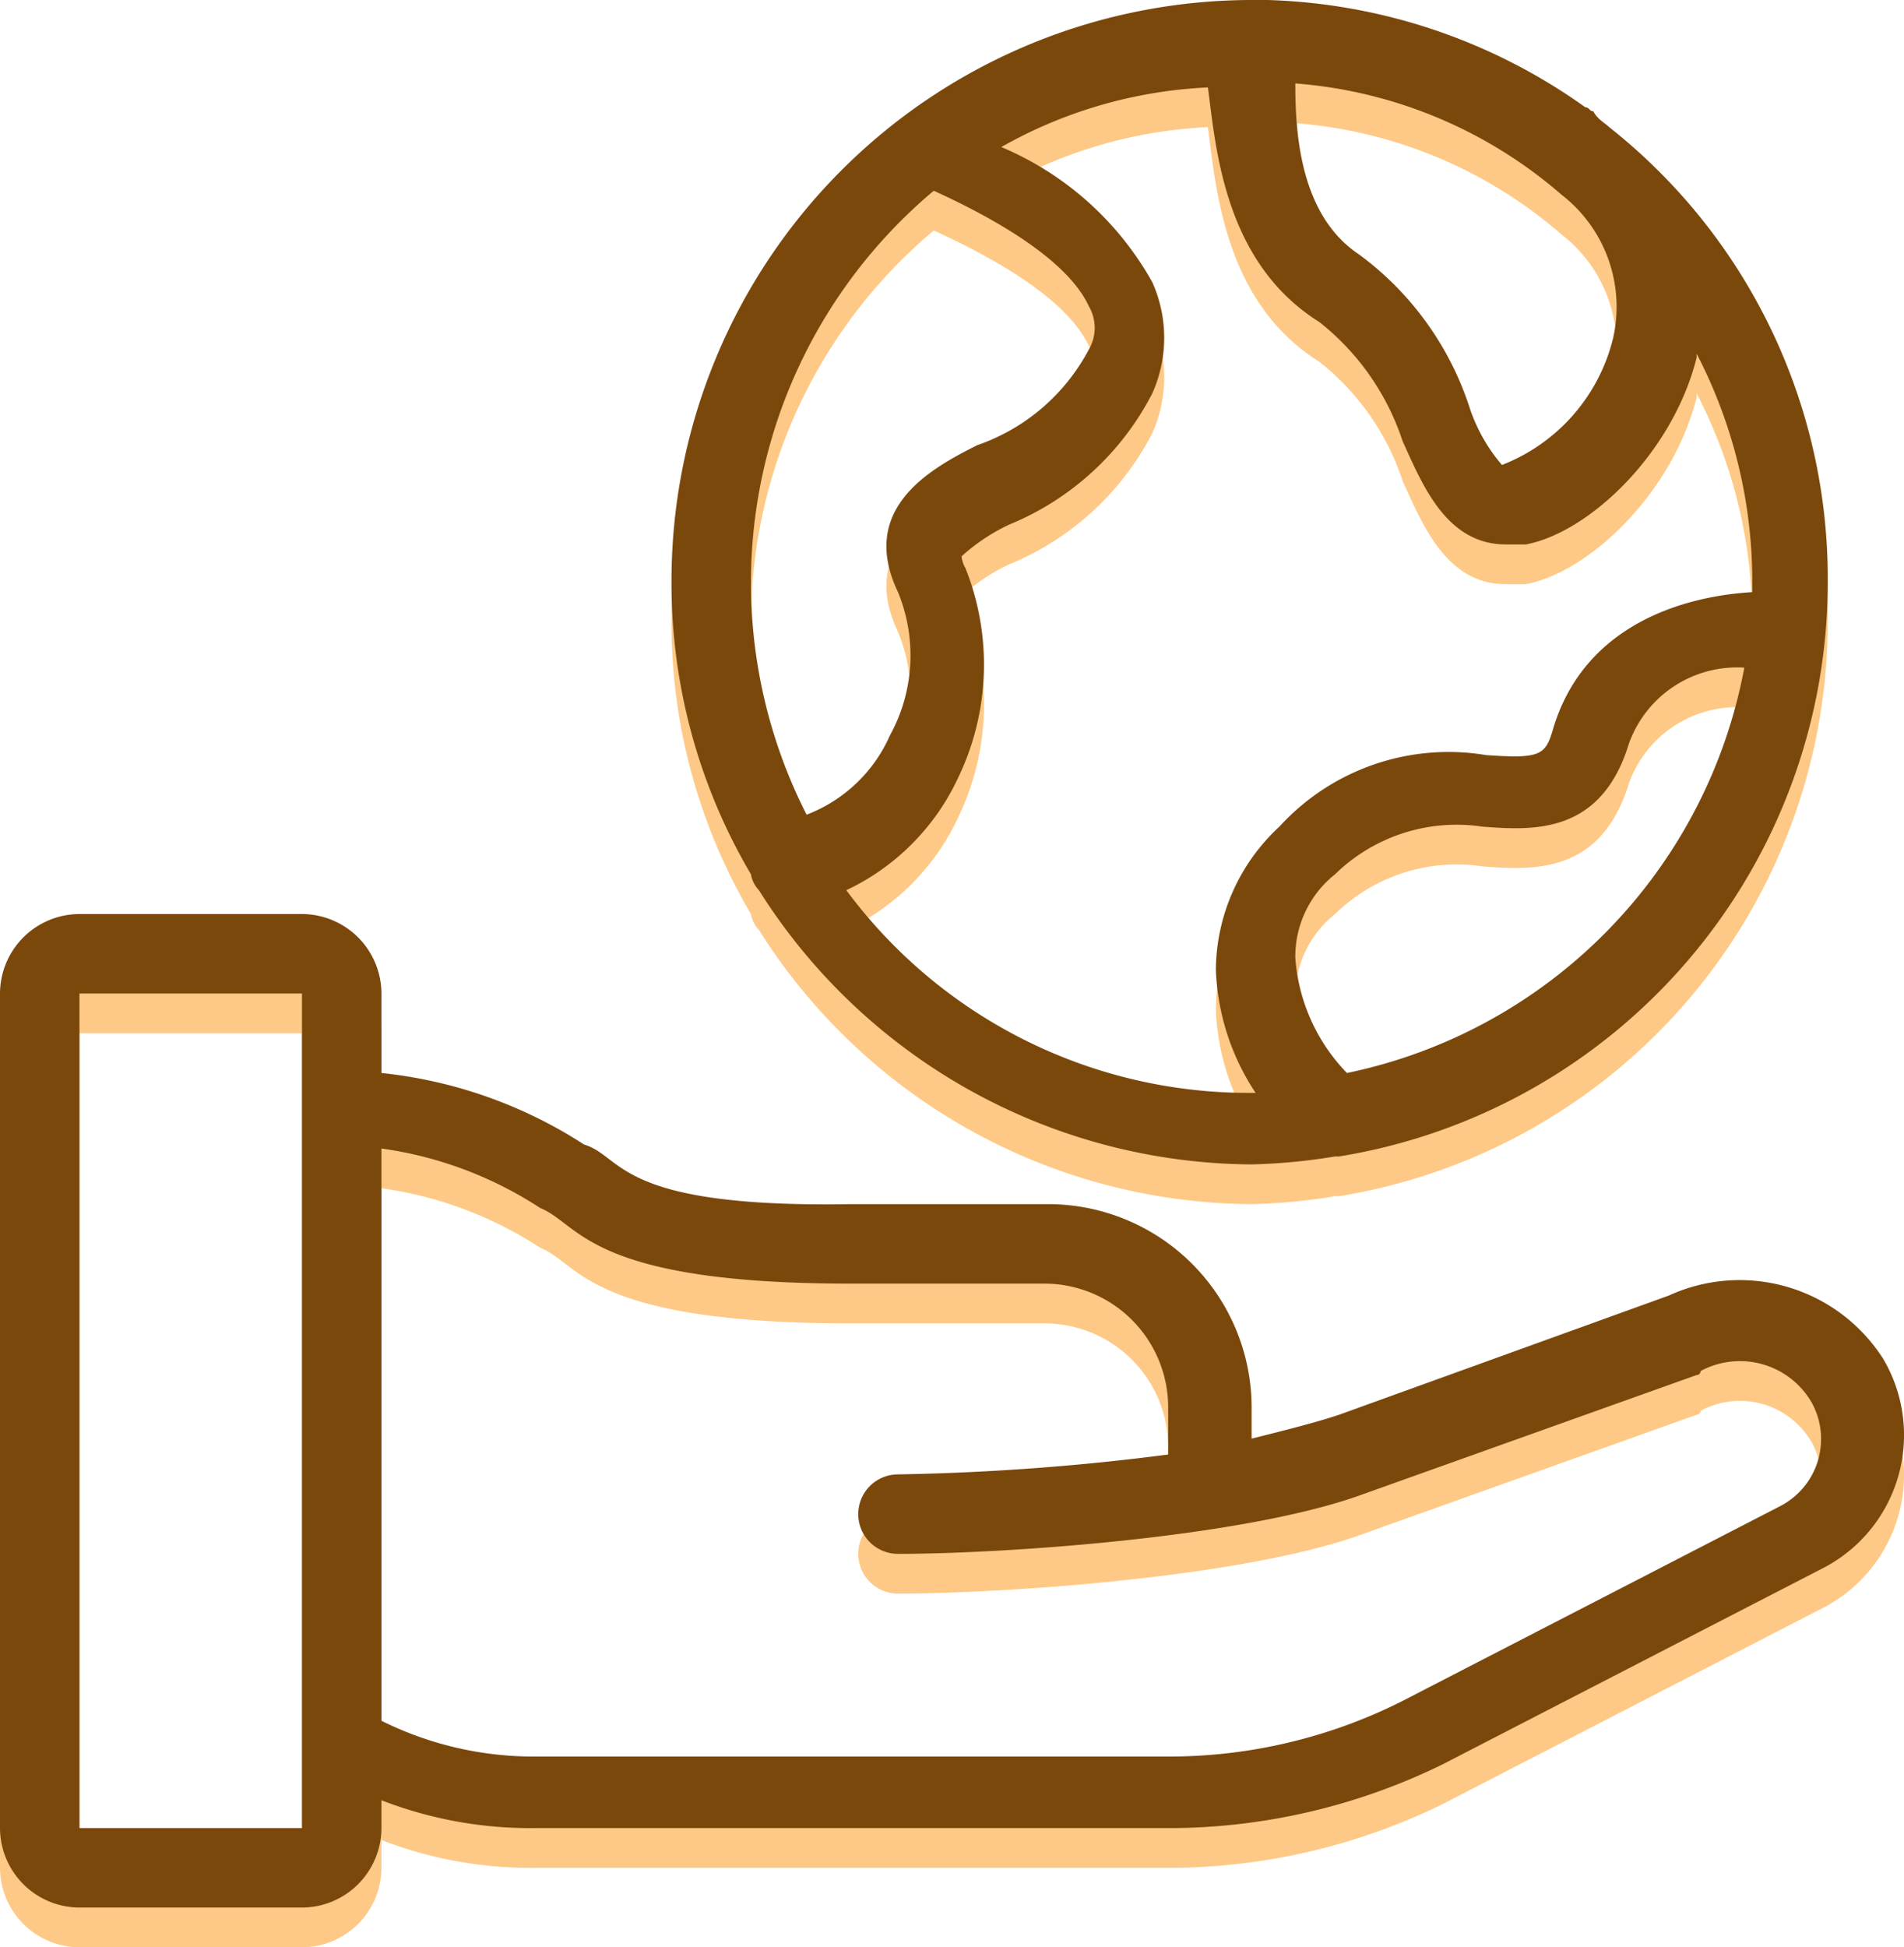 <svg xmlns="http://www.w3.org/2000/svg" width="47.919" height="49" viewBox="0 0 47.919 49">
  <g id="contribute" transform="translate(-463.041 -111.243)">
    <g id="Group_8518" data-name="Group 8518" transform="translate(462.041 111.243)">
      <path id="Path_7064" data-name="Path 7064" d="M32.9,1h-.4A14.617,14.617,0,0,0,17.9,15.6a14.4,14.4,0,0,0,2,7.4.758.758,0,0,0,.2.4h0a14.755,14.755,0,0,0,12.4,6.9,14.919,14.919,0,0,0,2.1-.2h.1A14.643,14.643,0,0,0,47,15.6,14.463,14.463,0,0,0,41.5,4.2c-.1-.1-.3-.2-.4-.4-.1,0-.1-.1-.2-.1a14.476,14.476,0,0,0-8-2.7ZM21.3,21.5A12.871,12.871,0,0,1,24.5,5.8c1.1.5,3.3,1.6,3.9,2.9a1.079,1.079,0,0,1,0,1.1,5.031,5.031,0,0,1-2.8,2.4c-1.2.6-3,1.6-2,3.7a4.179,4.179,0,0,1-.2,3.6A3.759,3.759,0,0,1,21.3,21.5ZM34.9,28a4.628,4.628,0,0,1-1.3-2.9,2.643,2.643,0,0,1,1-2.1,4.375,4.375,0,0,1,3.7-1.2c1.3.1,3,.2,3.7-2.1a2.892,2.892,0,0,1,2.9-1.9A12.818,12.818,0,0,1,34.9,28ZM33.6,3.1a11.547,11.547,0,0,1,6.7,2.8,3.569,3.569,0,0,1,1.3,3.6,4.594,4.594,0,0,1-2.8,3.2,4.292,4.292,0,0,1-.8-1.4,7.755,7.755,0,0,0-2.8-3.9C33.7,6.4,33.6,4.3,33.6,3.1Zm.6,6a6.335,6.335,0,0,1,2.1,3c.5,1.1,1.1,2.6,2.6,2.6h.5c1.6-.3,3.7-2.3,4.3-4.7V9.9a12.425,12.425,0,0,1,1.4,5.8v.2c-1.7.1-4.2.8-5,3.4-.2.7-.3.8-1.7.7a5.762,5.762,0,0,0-5.2,1.8,4.954,4.954,0,0,0-1.6,3.6,6,6,0,0,0,1,3.1h-.2a12.594,12.594,0,0,1-10.1-5.1,5.857,5.857,0,0,0,2.8-2.8,6.559,6.559,0,0,0,.2-5.3.774.774,0,0,1-.1-.3,4.824,4.824,0,0,1,1.2-.8A7.06,7.06,0,0,0,30,10.9a3.417,3.417,0,0,0,0-2.8,7.832,7.832,0,0,0-3.8-3.4,11.621,11.621,0,0,1,5.2-1.5C31.6,4.7,31.8,7.6,34.2,9.1Z" fill="#fec986"/>
      <path id="Path_7065" data-name="Path 7065" d="M3,24a2.006,2.006,0,0,0-2,2V47a2.006,2.006,0,0,0,2,2H8.6a2.006,2.006,0,0,0,2-2v-.7a10.361,10.361,0,0,0,3.9.7H30.6a15.711,15.711,0,0,0,6.7-1.6l9.5-4.9a3.77,3.77,0,0,0,1.6-5.3A4.283,4.283,0,0,0,43,33.6l-8.3,3c-.6.2-1.4.4-2.2.6v-.8a5.121,5.121,0,0,0-5.1-5.1h-5c-5.9.1-5.7-1.2-6.7-1.5A11.574,11.574,0,0,0,10.6,28V26a2.006,2.006,0,0,0-2-2Zm7.6,5.9a9.744,9.744,0,0,1,4,1.5c1,.4,1.2,1.9,7.8,1.9h4.9a3.116,3.116,0,0,1,3.1,3.1v1.2a60.491,60.491,0,0,1-6.8.5,1,1,0,0,0,0,2c2.6,0,8.7-.4,11.7-1.5l8.4-3a.1.1,0,0,0,.1-.1,2.085,2.085,0,0,1,2.8.8,1.9,1.9,0,0,1-.8,2.6l-9.5,4.9a13.046,13.046,0,0,1-5.8,1.4h-16a8.6,8.6,0,0,1-3.9-.9Zm-2-1.2V47H3V26H8.6v2.7Z" fill="#fec986"/>
    </g>
    <g id="Group_8517" data-name="Group 8517" transform="translate(462.041 110.243)">
      <path id="Path_7064-2" data-name="Path 7064" d="M32.9,1h-.4A14.617,14.617,0,0,0,17.9,15.6a14.4,14.4,0,0,0,2,7.4.758.758,0,0,0,.2.4h0a14.755,14.755,0,0,0,12.4,6.9,14.919,14.919,0,0,0,2.1-.2h.1A14.643,14.643,0,0,0,47,15.6,14.463,14.463,0,0,0,41.5,4.2c-.1-.1-.3-.2-.4-.4-.1,0-.1-.1-.2-.1a14.476,14.476,0,0,0-8-2.7ZM21.3,21.5A12.871,12.871,0,0,1,24.5,5.8c1.1.5,3.3,1.6,3.9,2.9a1.079,1.079,0,0,1,0,1.1,5.031,5.031,0,0,1-2.8,2.4c-1.2.6-3,1.6-2,3.7a4.179,4.179,0,0,1-.2,3.6A3.759,3.759,0,0,1,21.3,21.5ZM34.9,28a4.628,4.628,0,0,1-1.3-2.9,2.643,2.643,0,0,1,1-2.1,4.375,4.375,0,0,1,3.7-1.2c1.3.1,3,.2,3.7-2.1a2.892,2.892,0,0,1,2.9-1.9A12.818,12.818,0,0,1,34.9,28ZM33.6,3.1a11.547,11.547,0,0,1,6.7,2.8,3.569,3.569,0,0,1,1.3,3.6,4.594,4.594,0,0,1-2.8,3.2,4.292,4.292,0,0,1-.8-1.4,7.755,7.755,0,0,0-2.8-3.9C33.7,6.4,33.6,4.3,33.6,3.1Zm.6,6a6.335,6.335,0,0,1,2.1,3c.5,1.1,1.1,2.6,2.6,2.6h.5c1.6-.3,3.7-2.3,4.3-4.7V9.9a12.425,12.425,0,0,1,1.4,5.8v.2c-1.7.1-4.2.8-5,3.4-.2.7-.3.8-1.7.7a5.762,5.762,0,0,0-5.2,1.8,4.954,4.954,0,0,0-1.6,3.6,6,6,0,0,0,1,3.1h-.2a12.594,12.594,0,0,1-10.1-5.1,5.857,5.857,0,0,0,2.8-2.8,6.559,6.559,0,0,0,.2-5.3.774.774,0,0,1-.1-.3,4.824,4.824,0,0,1,1.2-.8A7.06,7.06,0,0,0,30,10.9a3.417,3.417,0,0,0,0-2.8,7.832,7.832,0,0,0-3.8-3.4,11.621,11.621,0,0,1,5.2-1.5C31.6,4.7,31.8,7.6,34.2,9.1Z" fill="#7b480c"/>
      <path id="Path_7065-2" data-name="Path 7065" d="M3,24a2.006,2.006,0,0,0-2,2V47a2.006,2.006,0,0,0,2,2H8.6a2.006,2.006,0,0,0,2-2v-.7a10.361,10.361,0,0,0,3.9.7H30.6a15.711,15.711,0,0,0,6.7-1.6l9.5-4.9a3.77,3.77,0,0,0,1.6-5.3A4.283,4.283,0,0,0,43,33.6l-8.3,3c-.6.2-1.4.4-2.2.6v-.8a5.121,5.121,0,0,0-5.1-5.1h-5c-5.9.1-5.7-1.2-6.7-1.5A11.574,11.574,0,0,0,10.6,28V26a2.006,2.006,0,0,0-2-2Zm7.6,5.9a9.744,9.744,0,0,1,4,1.5c1,.4,1.2,1.9,7.8,1.9h4.9a3.116,3.116,0,0,1,3.1,3.1v1.2a60.491,60.491,0,0,1-6.8.5,1,1,0,0,0,0,2c2.6,0,8.7-.4,11.7-1.5l8.4-3a.1.1,0,0,0,.1-.1,2.085,2.085,0,0,1,2.8.8,1.9,1.9,0,0,1-.8,2.6l-9.5,4.9a13.046,13.046,0,0,1-5.8,1.4h-16a8.6,8.6,0,0,1-3.9-.9Zm-2-1.2V47H3V26H8.6v2.7Z" fill="#7b480c"/>
    </g>
  </g>
</svg>

